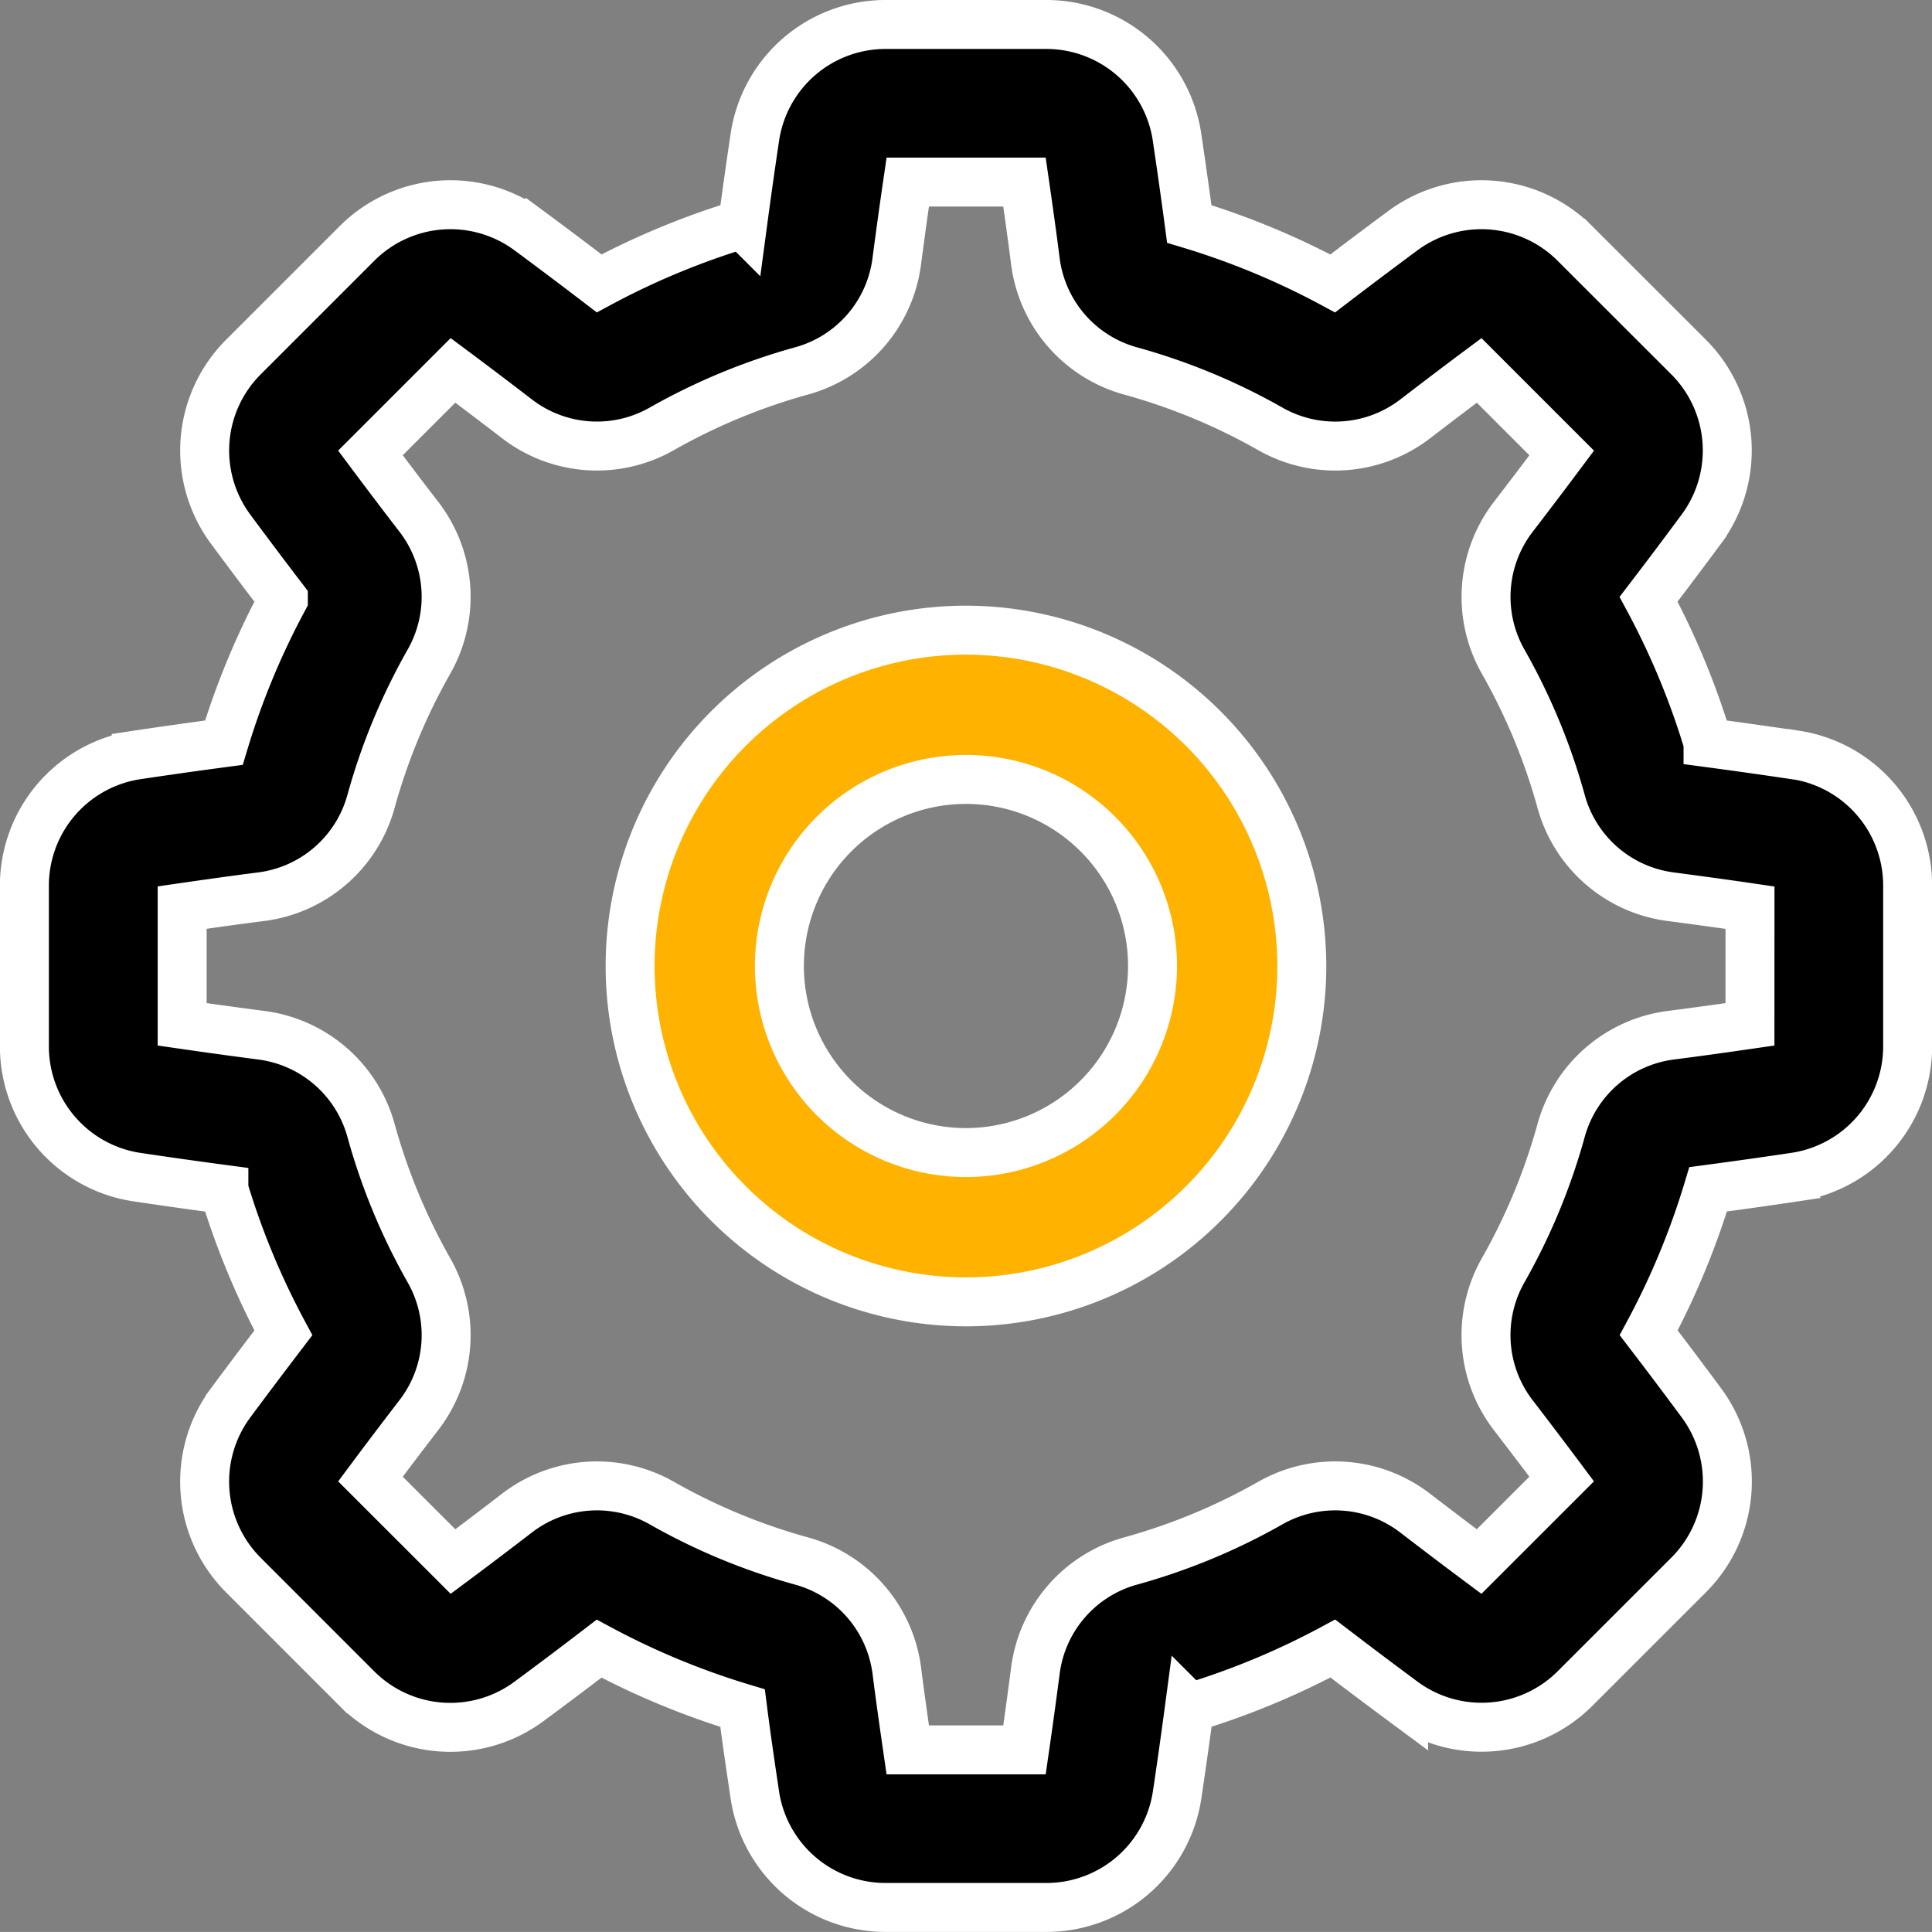 <svg xmlns="http://www.w3.org/2000/svg" width="51.302" height="51.301" viewBox="0 0 51.302 51.301">
  <rect x="0" y="0" width="51.302" height="51.301" fill="#808080" stroke="none"/>
  <g id="Group_31976" data-name="Group 31976" transform="translate(-37.349 -43.628)">
    <g id="Group_31922" data-name="Group 31922" transform="translate(37.999 44.278)">
      <g id="Group_31920" data-name="Group 31920" transform="translate(0 0)">
        <path id="Path_6197" data-name="Path 6197" d="M1003.92,367.4c-.76-.114-1.541-.224-2.328-.329a20.516,20.516,0,0,0-1.579-3.809c.482-.63.955-1.26,1.414-1.88a3.51,3.51,0,0,0-.341-4.541l-3.04-3.037a3.507,3.507,0,0,0-4.54-.342c-.622.461-1.252.934-1.88,1.414a20.5,20.5,0,0,0-3.809-1.579c-.105-.787-.216-1.568-.329-2.327A3.509,3.509,0,0,0,984.037,348h-4.3a3.509,3.509,0,0,0-3.452,2.969c-.114.76-.224,1.541-.329,2.327a20.515,20.515,0,0,0-3.809,1.579c-.627-.48-1.258-.954-1.88-1.414a3.508,3.508,0,0,0-4.539.342l-3.038,3.038a3.509,3.509,0,0,0-.343,4.541c.458.62.932,1.25,1.414,1.88a20.5,20.5,0,0,0-1.579,3.809c-.787.105-1.568.215-2.328.329a3.509,3.509,0,0,0-2.969,3.452v4.3a3.509,3.509,0,0,0,2.968,3.452c.761.114,1.542.224,2.329.329a20.508,20.508,0,0,0,1.579,3.809c-.48.63-.955,1.259-1.415,1.88a3.51,3.51,0,0,0,.342,4.54l3.038,3.039a3.509,3.509,0,0,0,4.54.341c.622-.459,1.253-.934,1.879-1.414a20.532,20.532,0,0,0,3.81,1.579c.1.787.215,1.568.329,2.327A3.509,3.509,0,0,0,979.739,398h4.3a3.509,3.509,0,0,0,3.452-2.969c.114-.76.224-1.54.329-2.327a20.492,20.492,0,0,0,3.809-1.579c.628.48,1.258.954,1.879,1.414a3.51,3.51,0,0,0,4.541-.341l3.039-3.038a3.509,3.509,0,0,0,.342-4.54c-.459-.621-.933-1.251-1.414-1.879a20.527,20.527,0,0,0,1.579-3.81c.786-.105,1.568-.215,2.328-.329a3.509,3.509,0,0,0,2.969-3.452v-4.3a3.509,3.509,0,0,0-2.969-3.453Zm-1.215,7.15c-.69.1-1.4.2-2.1.289a3.481,3.481,0,0,0-2.914,2.528,16.317,16.317,0,0,1-1.54,3.715,3.482,3.482,0,0,0,.272,3.85c.433.564.863,1.131,1.282,1.692l-2.192,2.191c-.562-.419-1.129-.849-1.692-1.281a3.481,3.481,0,0,0-3.85-.273,16.308,16.308,0,0,1-3.714,1.54,3.48,3.48,0,0,0-2.527,2.915c-.092.707-.189,1.41-.289,2.1h-3.1c-.1-.691-.2-1.394-.29-2.1a3.481,3.481,0,0,0-2.528-2.915,16.267,16.267,0,0,1-3.715-1.54,3.481,3.481,0,0,0-3.85.273c-.562.432-1.129.862-1.692,1.281l-2.192-2.191c.418-.562.849-1.128,1.282-1.693a3.477,3.477,0,0,0,.272-3.849,16.326,16.326,0,0,1-1.539-3.715,3.482,3.482,0,0,0-2.915-2.528c-.707-.092-1.411-.189-2.1-.289v-3.1c.691-.1,1.4-.2,2.1-.289a3.479,3.479,0,0,0,2.914-2.528,16.3,16.3,0,0,1,1.54-3.715,3.48,3.48,0,0,0-.272-3.85c-.435-.564-.864-1.131-1.282-1.691l2.192-2.192c.563.419,1.13.85,1.692,1.281a3.478,3.478,0,0,0,3.85.273,16.364,16.364,0,0,1,3.715-1.54,3.476,3.476,0,0,0,2.527-2.914c.093-.707.19-1.412.291-2.1h3.1c.1.691.2,1.4.289,2.1a3.479,3.479,0,0,0,2.527,2.915,16.3,16.3,0,0,1,3.715,1.54,3.483,3.483,0,0,0,3.85-.272c.563-.432,1.129-.863,1.692-1.282l2.192,2.192c-.419.561-.848,1.127-1.282,1.692a3.482,3.482,0,0,0-.272,3.85,16.3,16.3,0,0,1,1.54,3.715,3.479,3.479,0,0,0,2.914,2.527c.706.093,1.411.189,2.1.29Zm0,0" transform="translate(-956.887 -348)" stroke="#fff" stroke-width="1.3"/>
        <path id="Path_6198" data-name="Path 6198" d="M1028.559,410.758a8.918,8.918,0,1,0,8.918,8.918,8.928,8.928,0,0,0-8.918-8.918Zm0,13.872a4.954,4.954,0,1,1,4.954-4.954,4.96,4.96,0,0,1-4.954,4.954Zm0,0" transform="translate(-1003.559 -394.675)" fill="#ffb300" stroke="#fff" stroke-width="1.3"/>
      </g>
    </g>
  </g>
</svg>
